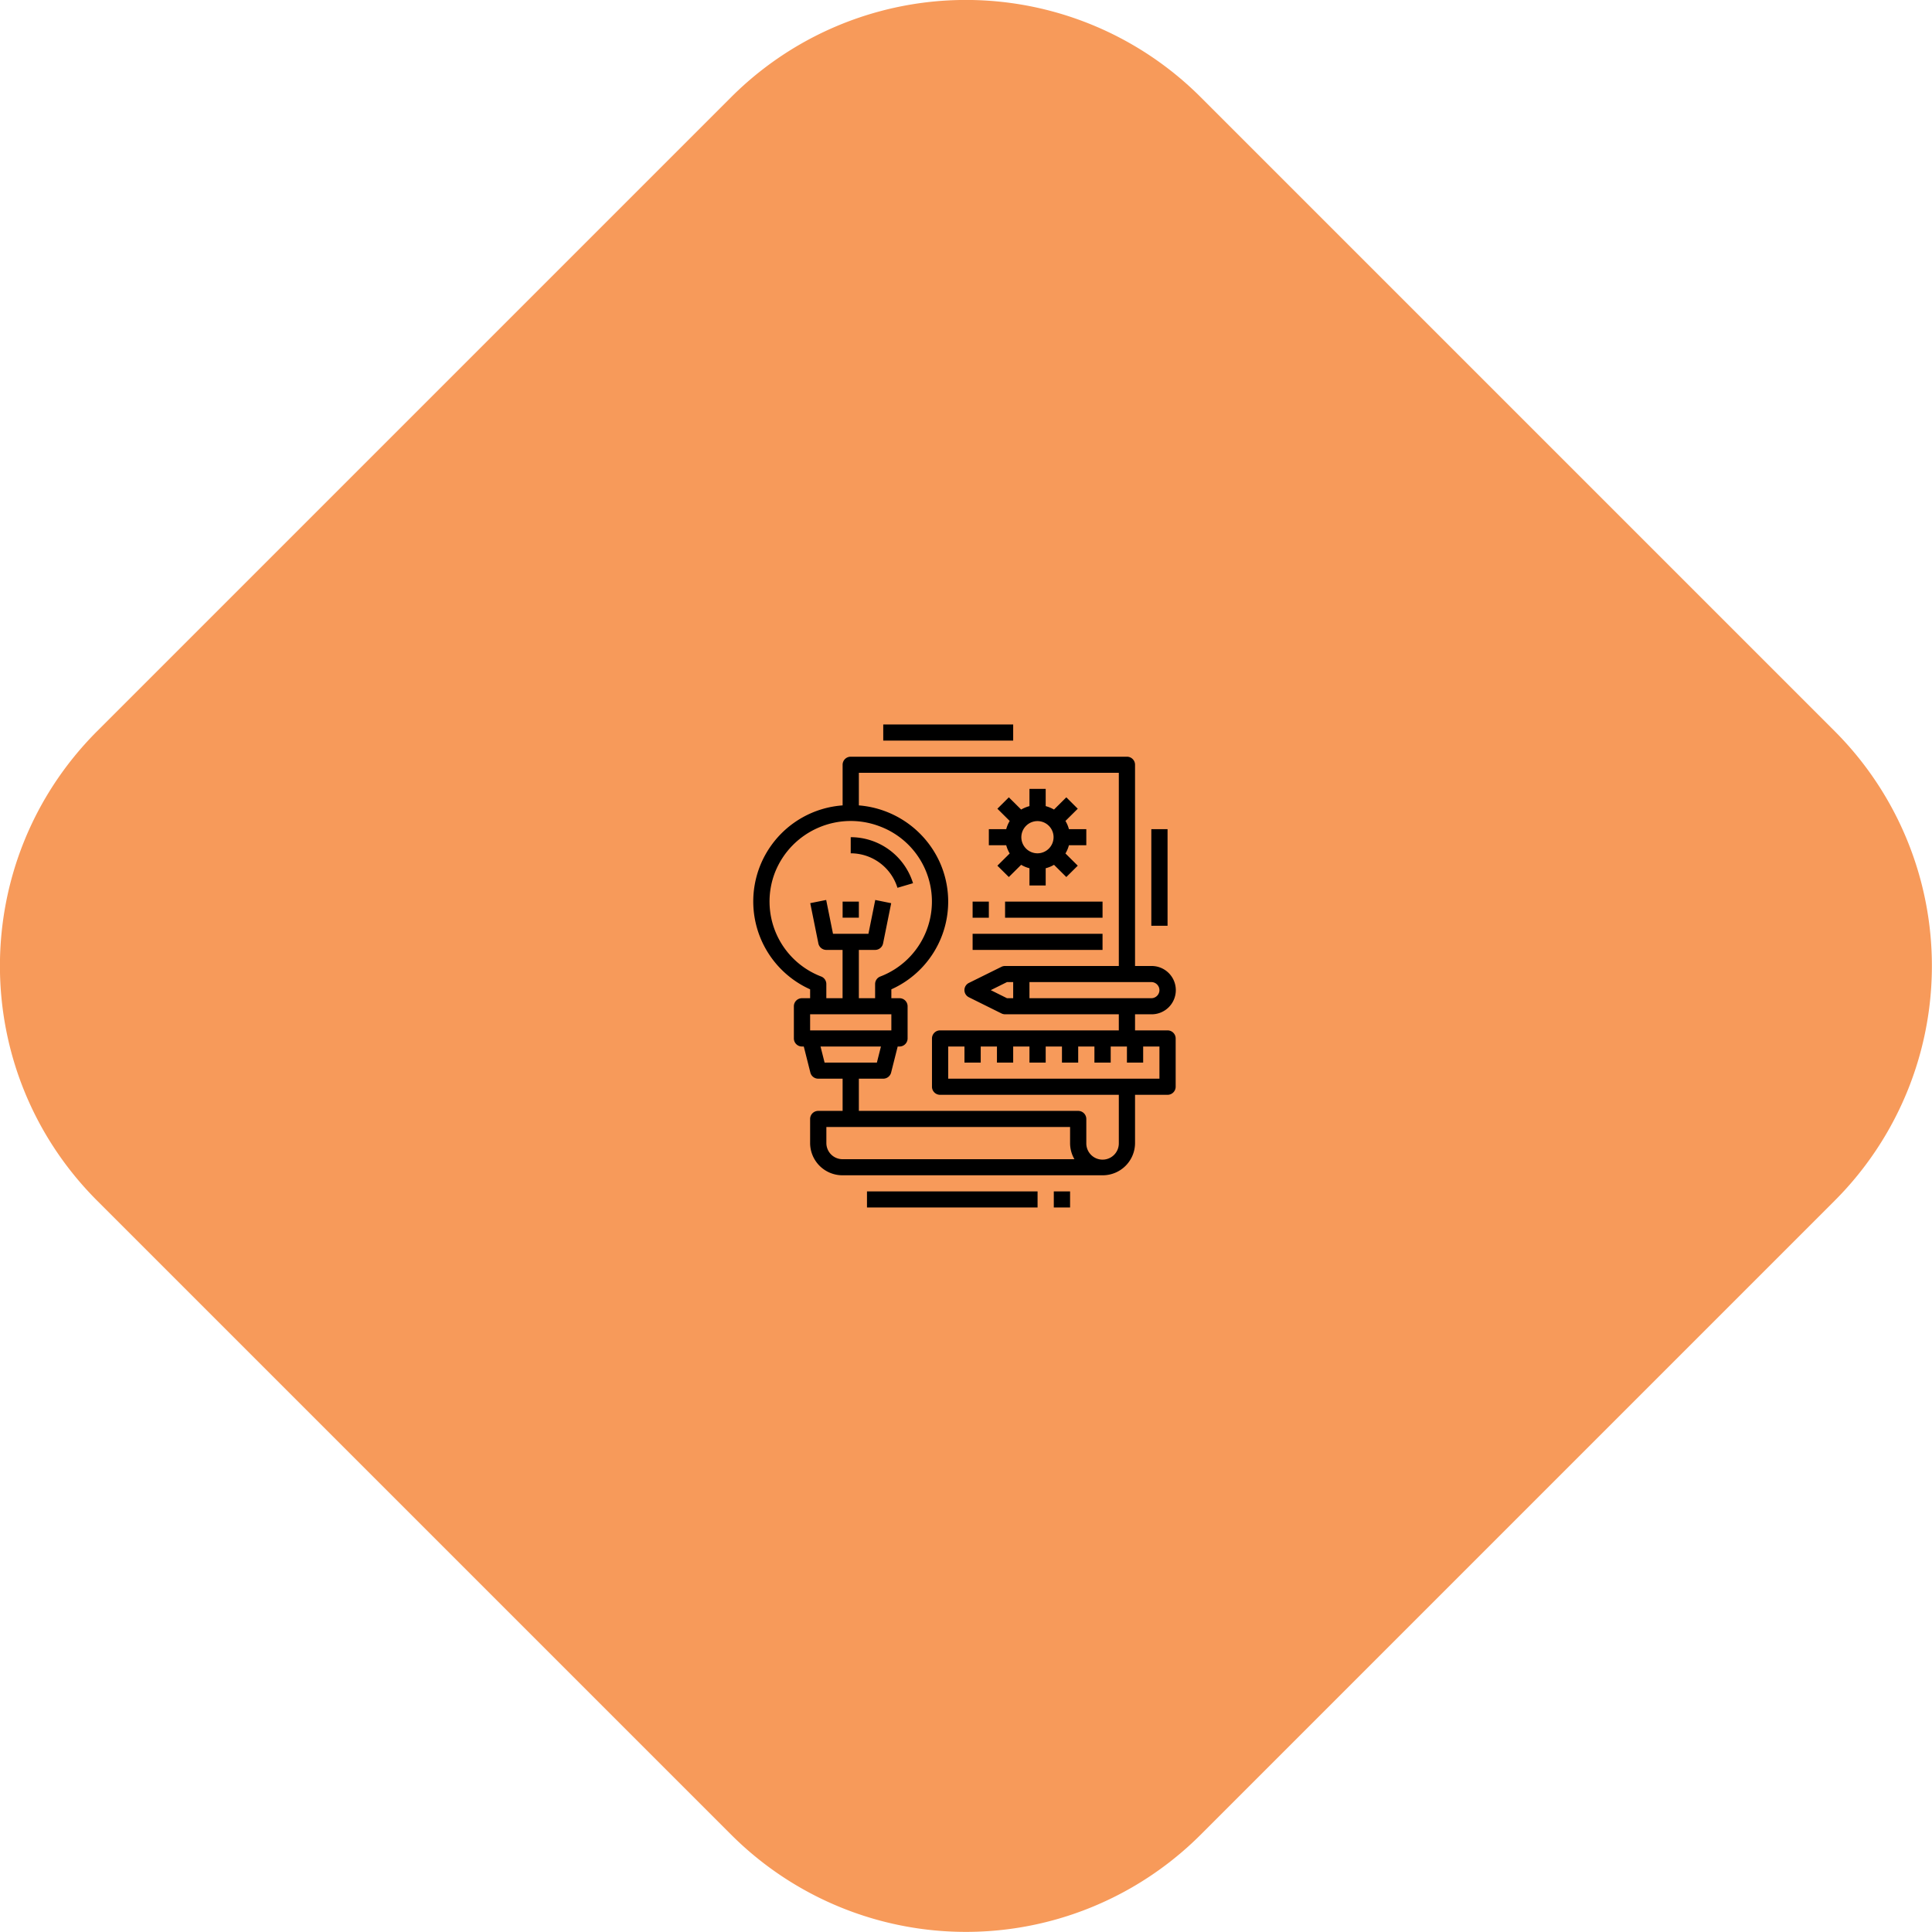 <svg xmlns="http://www.w3.org/2000/svg" xmlns:svgjs="http://svgjs.com/svgjs" xmlns:xlink="http://www.w3.org/1999/xlink" width="288" height="288"><svg xmlns="http://www.w3.org/2000/svg" width="288" height="288" viewBox="0 0 399 399"><g fill="none" fill-rule="evenodd" transform="translate(-1 -1)"><path fill="#f79a5a" d="M379.89 151.99 248.978 21.077a68.58 68.58 0 0 0-96.989 0L21.073 151.99c-26.781 26.783-26.781 70.205 0 96.988L151.99 379.89a68.58 68.58 0 0 0 96.989 0L379.89 248.978a68.58 68.58 0 0 0 0-96.988Z" class="color007DC5 svgShape"/><path fill="#000" d="M175.018 187.202h3.355v3.322h-3.355v-3.322Zm11.327-2.853 3.215-.948a13.492 13.492 0 0 0-12.868-9.506v3.332a10.1 10.1 0 0 1 9.653 7.122Zm52.428 26.125a4.988 4.988 0 1 0 0-9.975h-3.362v-41.566a1.663 1.663 0 0 0-1.675-1.656h-57.04a1.664 1.664 0 0 0-1.678 1.656v8.399a19.891 19.891 0 0 0-6.71 37.985v1.835h-1.679a1.665 1.665 0 0 0-1.677 1.656v6.653a1.673 1.673 0 0 0 1.677 1.666h.37l1.36 5.387c.19.742.86 1.26 1.626 1.257h5.033v6.653h-5.033a1.673 1.673 0 0 0-1.678 1.666v4.987a6.676 6.676 0 0 0 6.711 6.644h53.68a6.675 6.675 0 0 0 6.713-6.644v-9.975h6.714a1.67 1.67 0 0 0 1.675-1.666v-9.975a1.67 1.67 0 0 0-1.675-1.665h-6.714v-3.322h3.362Zm1.676-4.988a1.678 1.678 0 0 1-1.676 1.666h-25.167v-3.332h25.167c.921.002 1.67.745 1.676 1.666Zm-31.481 1.666-3.352-1.666 3.352-1.666h1.276v3.332h-1.276Zm-38.372-4.479a16.582 16.582 0 0 1-9.529-21.536c3.426-8.576 13.124-12.787 21.729-9.436a16.575 16.575 0 0 1 0 30.972c-.64.247-1.064.86-1.067 1.546v2.933h-3.356v-9.975h3.356a1.676 1.676 0 0 0 1.644-1.337l1.677-8.309-3.291-.668-1.409 6.982h-7.318l-1.407-6.982-3.292.658 1.678 8.31a1.676 1.676 0 0 0 1.644 1.346h3.355v9.975h-3.355v-2.933a1.668 1.668 0 0 0-1.06-1.546Zm-2.289 7.8h16.777v3.323h-16.777v-3.322Zm2.15 6.654h12.478l-.84 3.322h-10.8l-.838-3.322Zm4.561 23.272a3.338 3.338 0 0 1-3.355-3.322v-3.331h50.332v3.331c0 1.168.31 2.314.898 3.322h-47.875Zm65.43-16.628h-43.62v-6.644h3.355v3.322h3.358v-3.322h3.352v3.322h3.351v-3.322h3.362v3.322h3.352v-3.322h3.361v3.322h3.352v-3.322h3.351v3.322h3.362v-3.322h3.352v3.322h3.351v-3.322h3.362v6.644Zm-8.388-9.975h-36.908a1.673 1.673 0 0 0-1.678 1.665v9.975a1.673 1.673 0 0 0 1.678 1.666h36.908v9.975a3.357 3.357 0 1 1-6.713 0v-4.987a1.67 1.67 0 0 0-1.676-1.666h-45.298v-6.653h5.033a1.675 1.675 0 0 0 1.627-1.257l1.359-5.387h.37a1.673 1.673 0 0 0 1.677-1.666v-6.653a1.665 1.665 0 0 0-1.678-1.656h-1.677v-1.835a19.85 19.85 0 0 0 9.92-26.414 20.095 20.095 0 0 0-16.63-11.571v-6.733h53.686v39.9h-23.491a1.642 1.642 0 0 0-.749.17l-6.71 3.321a1.65 1.65 0 0 0 0 2.973l6.71 3.331c.233.115.489.176.749.18h23.49v3.322Zm-30.195-26.594h3.352v3.322h-3.352v-3.322Zm6.704 0h20.13v3.322h-20.13v-3.322Zm-6.704 6.643h26.833v3.332h-26.833v-3.332Zm7.661-16.588-2.543 2.524 2.364 2.344 2.543-2.524a6.429 6.429 0 0 0 1.716.708v3.561h3.352v-3.56a6.429 6.429 0 0 0 1.715-.709l2.544 2.524 2.364-2.344-2.544-2.524c.319-.529.56-1.1.719-1.696h3.59v-3.322h-3.59a6.523 6.523 0 0 0-.719-1.695l2.544-2.524-2.364-2.354-2.544 2.524a7.157 7.157 0 0 0-1.715-.709v-3.56h-3.352v3.56c-.6.16-1.177.399-1.716.709l-2.543-2.524-2.364 2.354 2.543 2.524c-.318.528-.56 1.099-.718 1.695h-3.591v3.322h3.591c.158.596.4 1.167.718 1.696Zm5.756-6.683a3.327 3.327 0 1 1-3.352 3.321 3.334 3.334 0 0 1 3.352-3.321Zm-35.232 76.478h35.23v3.322h-35.23v-3.322Zm38.582 0h3.362v3.322h-3.362v-3.322Zm20.14-74.813h3.352v19.95h-3.352v-19.95Zm-55.362-21.616h26.833v3.322H183.41v-3.322Z" class="colorFFF svgShape"/></g></svg></svg>